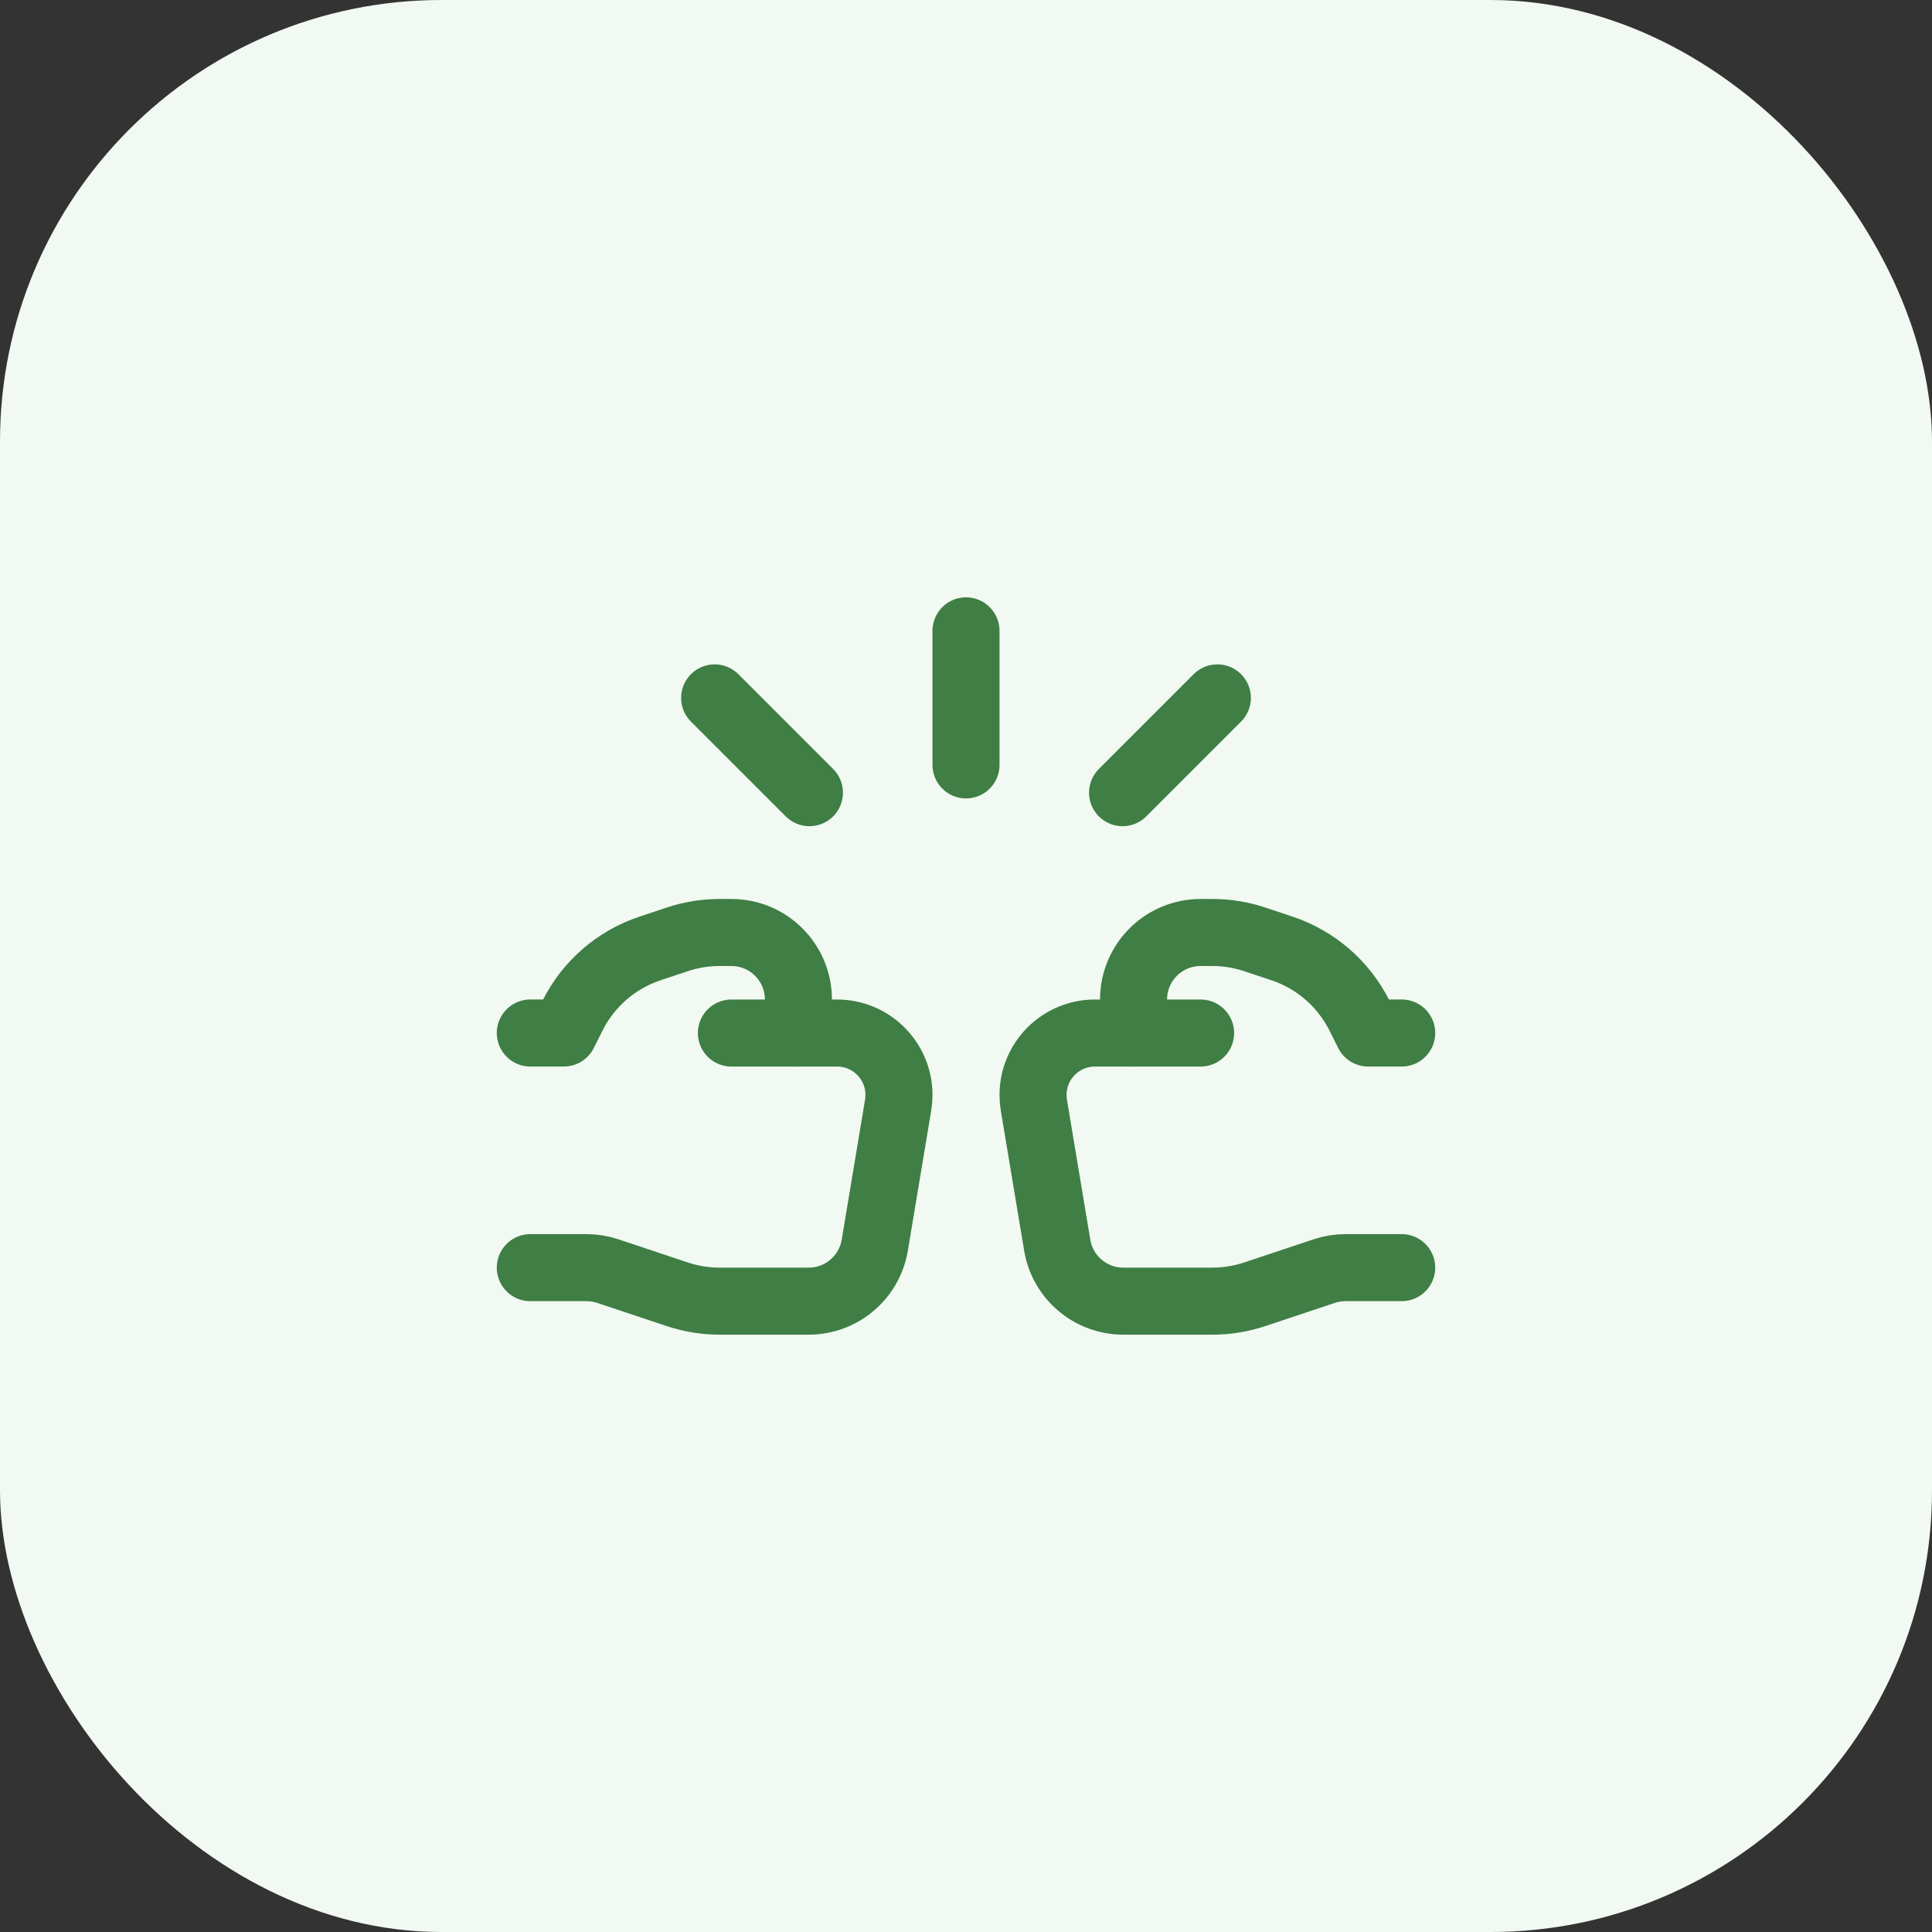 <svg width="70" height="70" viewBox="0 0 70 70" fill="none" xmlns="http://www.w3.org/2000/svg">
<rect x="0" y="0" width="70" height="70" fill="#333333" stroke="none"/>
<rect width="70" height="70" rx="16" fill="#F1F9F2"/>
<g clip-path="url(#clip0_290_61)">
<path d="M35 27.714V22.857" stroke="#3F7E44" stroke-width="2.429" stroke-linecap="round" stroke-linejoin="round"/>
<path d="M29.327 28.72L25.893 25.286" stroke="#3F7E44" stroke-width="2.429" stroke-linecap="round" stroke-linejoin="round"/>
<path d="M40.673 28.72L44.107 25.286" stroke="#3F7E44" stroke-width="2.429" stroke-linecap="round" stroke-linejoin="round"/>
<path d="M19.214 37.428H20.428L20.743 36.799C21.319 35.647 22.329 34.771 23.552 34.364L24.538 34.035C25.033 33.87 25.552 33.786 26.074 33.786H26.5C27.841 33.786 28.928 34.873 28.928 36.214V37.428" stroke="#3F7E44" stroke-width="2.429" stroke-linecap="round" stroke-linejoin="round"/>
<path d="M26.5 37.429H30.328C31.567 37.429 32.571 38.433 32.571 39.672C32.571 39.795 32.561 39.919 32.541 40.04L31.695 45.114C31.5 46.285 30.487 47.143 29.3 47.143H26.074C25.552 47.143 25.033 47.059 24.538 46.894L22.017 46.053C21.769 45.971 21.51 45.929 21.249 45.929H19.214" stroke="#3F7E44" stroke-width="2.429" stroke-linecap="round" stroke-linejoin="round"/>
<path d="M50.786 37.428H49.571L49.257 36.799C48.681 35.647 47.671 34.771 46.449 34.364L45.462 34.035C44.967 33.87 44.448 33.786 43.926 33.786H43.5C42.159 33.786 41.071 34.873 41.071 36.214V37.428" stroke="#3F7E44" stroke-width="2.429" stroke-linecap="round" stroke-linejoin="round"/>
<path d="M43.5 37.429H39.672C38.433 37.429 37.429 38.433 37.429 39.672C37.429 39.795 37.439 39.919 37.459 40.04L38.305 45.114C38.5 46.285 39.513 47.143 40.7 47.143H43.926C44.448 47.143 44.967 47.059 45.462 46.894L47.983 46.053C48.231 45.971 48.49 45.929 48.751 45.929H50.786" stroke="#3F7E44" stroke-width="2.429" stroke-linecap="round" stroke-linejoin="round"/>
</g>
<defs>
<clipPath id="clip0_290_61">
<rect width="34" height="34" fill="white" transform="translate(18 18)"/>
</clipPath>
</defs>
</svg>
